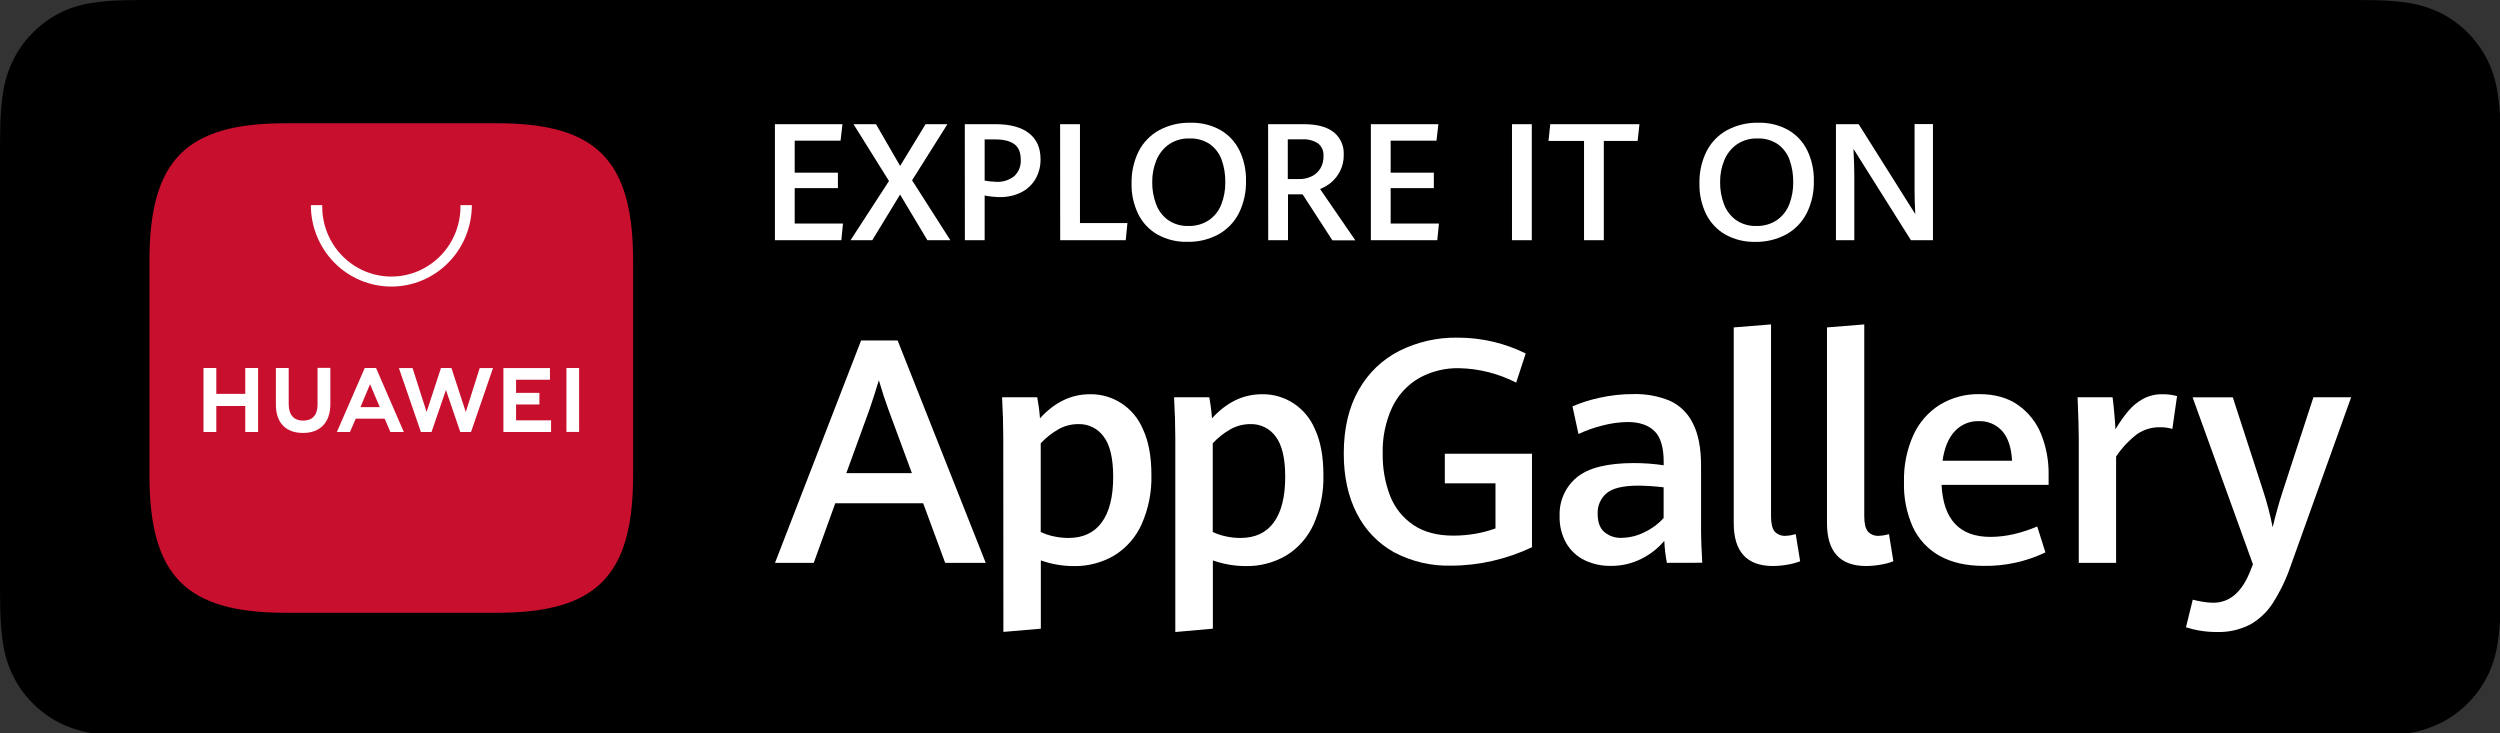 <?xml version="1.0" encoding="UTF-8"?> <svg xmlns="http://www.w3.org/2000/svg" width="191" height="56" viewBox="0 0 191 56" fill="none"><rect x="0" y="0" width="191" height="56" fill="#333333" stroke="none"/><g clip-path="url(#clip0_1199_14895)"><path d="M10.842 56.235C10.405 56.235 9.977 56.235 9.544 56.219C8.647 56.209 7.752 56.132 6.865 55.989C6.04 55.843 5.24 55.576 4.491 55.194C3.751 54.813 3.075 54.316 2.49 53.719C1.897 53.129 1.402 52.444 1.027 51.692C0.648 50.935 0.386 50.125 0.25 49.288C0.106 48.389 0.03 47.48 0.023 46.57C0.023 46.263 0 45.245 0 45.245V10.972C0 10.972 0.014 9.97 0.023 9.675C0.03 8.765 0.106 7.858 0.25 6.961C0.387 6.121 0.649 5.307 1.029 4.548C1.403 3.798 1.894 3.113 2.483 2.521C3.072 1.92 3.749 1.417 4.491 1.028C5.238 0.649 6.037 0.387 6.861 0.249C7.75 0.104 8.648 0.027 9.549 0.018L10.842 0H180.197L181.506 0.018C182.398 0.028 183.289 0.105 184.169 0.249C185.002 0.393 185.809 0.661 186.564 1.044C188.051 1.82 189.26 3.048 190.024 4.555C190.398 5.308 190.657 6.115 190.791 6.947C190.94 7.852 191.023 8.767 191.041 9.684V10.974V12.559V43.673V45.233V46.581C191.024 47.482 190.943 48.381 190.798 49.27C190.663 50.112 190.402 50.929 190.024 51.692C189.645 52.435 189.154 53.114 188.567 53.703C187.982 54.303 187.305 54.803 186.562 55.185C185.809 55.57 185.003 55.84 184.172 55.984C183.285 56.128 182.39 56.205 181.492 56.215C181.074 56.215 180.634 56.231 180.206 56.231H10.842V56.235Z" fill="black"></path><path d="M70.531 38.45H63.814L62.17 43.001H59.211L65.787 26.013H68.58L75.309 43.001H72.211L70.531 38.45ZM64.66 36.146H69.668L67.872 31.28C67.626 30.61 67.383 29.868 67.144 29.054C66.927 29.773 66.692 30.507 66.438 31.257L64.66 36.146Z" fill="white"></path><path d="M76.65 33.446C76.65 32.509 76.619 31.477 76.559 30.349H79.245C79.345 30.882 79.415 31.421 79.454 31.962C80.565 30.733 81.839 30.119 83.276 30.119C84.133 30.105 84.975 30.35 85.694 30.823C86.413 31.296 86.976 31.975 87.312 32.773C87.749 33.695 87.967 34.861 87.967 36.273C88.003 37.576 87.747 38.87 87.218 40.058C86.774 41.046 86.046 41.876 85.129 42.438C84.186 42.991 83.113 43.271 82.024 43.25C81.171 43.247 80.325 43.1 79.52 42.814V48.031L76.659 48.277L76.65 33.446ZM84.173 39.911C84.755 39.118 85.047 37.959 85.047 36.434C85.047 35.02 84.806 33.994 84.323 33.358C84.103 33.052 83.812 32.806 83.476 32.639C83.14 32.472 82.769 32.391 82.395 32.402C81.856 32.398 81.325 32.535 80.854 32.801C80.357 33.087 79.904 33.447 79.511 33.867V40.644C79.829 40.795 80.164 40.907 80.508 40.978C80.877 41.059 81.253 41.1 81.63 41.1C82.744 41.1 83.591 40.704 84.173 39.911Z" fill="white"></path><path d="M89.793 33.446C89.793 32.509 89.761 31.477 89.699 30.349H92.388C92.488 30.882 92.558 31.421 92.595 31.962C93.709 30.733 94.983 30.119 96.416 30.119C97.274 30.104 98.116 30.349 98.836 30.822C99.555 31.295 100.119 31.974 100.455 32.773C100.889 33.694 101.106 34.861 101.108 36.273C101.144 37.575 100.889 38.87 100.361 40.058C99.916 41.046 99.187 41.876 98.269 42.438C97.328 42.991 96.255 43.272 95.167 43.249C94.314 43.247 93.468 43.1 92.663 42.814V48.03L89.793 48.286V33.446ZM97.316 39.911C97.898 39.118 98.19 37.959 98.19 36.434C98.19 35.019 97.948 33.994 97.466 33.358C97.245 33.052 96.955 32.805 96.619 32.639C96.283 32.472 95.912 32.391 95.538 32.402C94.999 32.398 94.468 32.535 93.997 32.801C93.499 33.087 93.047 33.446 92.654 33.867V40.644C92.971 40.795 93.305 40.907 93.649 40.978C94.018 41.059 94.395 41.1 94.773 41.1C95.89 41.1 96.739 40.703 97.32 39.911H97.316Z" fill="white"></path><path d="M106.509 42.197C105.285 41.518 104.292 40.482 103.659 39.224C102.996 37.934 102.664 36.41 102.664 34.653C102.664 32.745 103.043 31.125 103.802 29.794C104.525 28.504 105.612 27.461 106.923 26.799C108.301 26.116 109.819 25.773 111.353 25.796C112.283 25.793 113.211 25.901 114.116 26.119C114.962 26.322 115.783 26.619 116.565 27.004L115.835 29.232C114.483 28.539 112.995 28.162 111.48 28.13C110.411 28.106 109.354 28.366 108.416 28.886C107.528 29.401 106.814 30.175 106.368 31.107C105.855 32.214 105.605 33.427 105.639 34.648C105.619 35.75 105.81 36.845 106.199 37.874C106.551 38.783 107.17 39.561 107.972 40.102C108.778 40.648 109.795 40.921 111.023 40.922C111.582 40.923 112.14 40.876 112.691 40.782C113.224 40.694 113.747 40.557 114.255 40.372V36.927H110.385V34.667H117.043V41.809C116.078 42.265 115.067 42.615 114.027 42.853C112.995 43.092 111.94 43.214 110.881 43.215C109.362 43.258 107.857 42.908 106.509 42.197Z" fill="white"></path><path d="M127.35 43.001C127.242 42.447 127.177 41.887 127.154 41.323C126.674 41.886 126.089 42.346 125.433 42.678C124.692 43.057 123.871 43.248 123.041 43.233C122.363 43.242 121.693 43.096 121.078 42.807C120.494 42.528 120.004 42.078 119.672 41.517C119.309 40.878 119.13 40.15 119.155 39.413C119.134 38.855 119.241 38.298 119.468 37.788C119.695 37.279 120.036 36.829 120.464 36.476C121.336 35.746 122.792 35.38 124.83 35.379C125.592 35.378 126.352 35.434 127.106 35.545V35.298C127.106 34.18 126.871 33.392 126.4 32.934C125.93 32.477 125.254 32.246 124.372 32.243C123.711 32.25 123.054 32.341 122.415 32.513C121.789 32.669 121.179 32.885 120.594 33.158L120.138 31.047C120.788 30.767 121.464 30.551 122.155 30.402C123.021 30.203 123.907 30.105 124.796 30.109C125.738 30.084 126.675 30.253 127.55 30.607C128.32 30.951 128.947 31.557 129.323 32.319C129.748 33.127 129.961 34.215 129.961 35.584V40.614C129.961 41.137 129.99 41.929 130.054 42.994L127.35 43.001ZM125.642 40.657C126.195 40.4 126.691 40.033 127.101 39.579V37.231C126.468 37.155 125.83 37.112 125.192 37.102C124.011 37.102 123.195 37.296 122.742 37.683C122.518 37.873 122.34 38.114 122.221 38.385C122.103 38.656 122.048 38.951 122.06 39.247C122.06 39.874 122.223 40.335 122.551 40.63C122.923 40.951 123.402 41.115 123.89 41.091C124.499 41.082 125.098 40.934 125.642 40.657Z" fill="white"></path><path d="M132.457 39.966V25.015L135.307 24.785V39.45C135.307 39.989 135.397 40.373 135.578 40.602C135.687 40.721 135.822 40.812 135.972 40.87C136.122 40.928 136.283 40.951 136.443 40.936C136.697 40.923 136.949 40.88 137.194 40.807L137.531 42.881C137.211 43.002 136.879 43.09 136.541 43.144C136.175 43.208 135.805 43.241 135.434 43.243C133.449 43.236 132.457 42.144 132.457 39.966Z" fill="white"></path><path d="M139.582 39.966V25.015L142.43 24.785V39.45C142.43 39.989 142.521 40.373 142.703 40.602C142.812 40.721 142.946 40.813 143.096 40.87C143.245 40.928 143.406 40.951 143.566 40.936C143.821 40.923 144.074 40.88 144.319 40.807L144.654 42.881C144.333 43.003 144.002 43.091 143.663 43.144C143.298 43.208 142.928 43.241 142.557 43.243C140.572 43.236 139.581 42.144 139.582 39.966Z" fill="white"></path><path d="M156.514 37.045H148.335C148.467 39.694 149.714 41.019 152.077 41.019C152.684 41.016 153.288 40.943 153.878 40.803C154.482 40.661 155.073 40.467 155.644 40.222L156.27 42.203C154.797 42.907 153.184 43.259 151.556 43.233C150.228 43.233 149.108 42.98 148.196 42.473C147.302 41.978 146.585 41.211 146.147 40.28C145.662 39.196 145.428 38.013 145.465 36.824C145.432 35.58 145.681 34.344 146.193 33.213C146.633 32.26 147.34 31.459 148.226 30.909C149.135 30.366 150.175 30.09 151.23 30.112C152.411 30.112 153.397 30.391 154.19 30.95C154.978 31.506 155.589 32.282 155.949 33.183C156.34 34.167 156.531 35.22 156.514 36.28V37.045ZM153.721 35.201C153.668 34.192 153.416 33.437 152.969 32.932C152.743 32.681 152.464 32.483 152.154 32.353C151.844 32.222 151.509 32.162 151.173 32.176C150.834 32.166 150.496 32.228 150.182 32.36C149.868 32.491 149.586 32.689 149.352 32.939C148.87 33.446 148.555 34.2 148.408 35.201H153.721Z" fill="white"></path><path d="M158.818 33.526C158.818 32.831 158.787 31.771 158.727 30.349H161.401C161.449 30.702 161.492 31.121 161.535 31.609C161.579 32.098 161.606 32.496 161.622 32.801C161.909 32.307 162.237 31.838 162.601 31.4C162.916 31.025 163.296 30.713 163.723 30.478C164.173 30.234 164.678 30.111 165.189 30.121C165.573 30.113 165.956 30.16 166.327 30.262L165.967 32.771C165.667 32.681 165.354 32.637 165.041 32.642C164.415 32.628 163.8 32.809 163.279 33.162C162.653 33.641 162.11 34.221 161.67 34.879V43.005H158.818V33.526Z" fill="white"></path><path d="M168.037 48.176C167.688 48.118 167.344 48.034 167.008 47.924L167.527 45.814C167.72 45.867 167.964 45.92 168.258 45.971C168.533 46.02 168.811 46.047 169.091 46.049C170.356 46.049 171.306 45.224 171.941 43.574L172.125 43.114L167.515 30.358H170.586L172.901 37.487C173.203 38.404 173.447 39.34 173.632 40.289C173.847 39.367 174.102 38.452 174.397 37.545L176.746 30.349H179.628L175.032 43.164C174.687 44.197 174.216 45.181 173.63 46.095C173.182 46.786 172.571 47.354 171.852 47.747C171.082 48.126 170.233 48.311 169.377 48.286C168.928 48.288 168.48 48.251 168.037 48.176Z" fill="white"></path><path d="M59.203 9.488H64.364L64.218 10.748H60.715V13.191H64.017V14.373H60.715V17.08H64.404L64.277 18.352H59.203V9.488Z" fill="white"></path><path d="M67.919 13.829L65.208 9.488H66.927L68.77 12.677L70.712 9.488H72.383L69.683 13.774L72.606 18.352H70.853L68.766 14.864L66.642 18.352H64.981L67.919 13.829Z" fill="white"></path><path d="M73.711 9.488H76.069C77.178 9.488 78.028 9.719 78.616 10.179C79.205 10.64 79.499 11.301 79.497 12.163C79.508 12.703 79.369 13.235 79.097 13.7C78.832 14.137 78.449 14.487 77.993 14.709C77.484 14.951 76.927 15.071 76.365 15.059C75.983 15.053 75.602 15.012 75.227 14.937V18.352H73.716L73.711 9.488ZM77.503 13.447C77.668 13.286 77.797 13.091 77.881 12.875C77.964 12.659 78 12.427 77.986 12.195C77.986 11.647 77.822 11.253 77.494 11.013C77.166 10.771 76.681 10.652 76.044 10.652H75.227V13.799C75.515 13.851 75.806 13.881 76.099 13.891C76.605 13.924 77.106 13.766 77.503 13.447Z" fill="white"></path><path d="M80.992 9.488H82.51V17.043H86.134L86.007 18.352H80.999L80.992 9.488Z" fill="white"></path><path d="M88.429 17.919C87.796 17.557 87.285 17.012 86.96 16.354C86.608 15.626 86.433 14.824 86.451 14.013C86.432 13.164 86.618 12.322 86.992 11.562C87.343 10.879 87.886 10.317 88.554 9.949C89.293 9.553 90.121 9.357 90.957 9.378C91.751 9.356 92.536 9.547 93.234 9.931C93.863 10.291 94.371 10.835 94.693 11.49C95.04 12.214 95.211 13.011 95.194 13.815C95.215 14.674 95.027 15.526 94.647 16.294C94.298 16.977 93.755 17.538 93.088 17.907C92.355 18.301 91.534 18.497 90.705 18.476C89.911 18.496 89.126 18.303 88.429 17.919ZM92.348 16.831C92.774 16.54 93.105 16.127 93.298 15.645C93.516 15.095 93.622 14.507 93.612 13.914C93.622 13.334 93.528 12.757 93.334 12.211C93.162 11.734 92.853 11.32 92.446 11.023C91.982 10.709 91.431 10.554 90.873 10.578C90.319 10.56 89.774 10.717 89.312 11.027C88.884 11.329 88.551 11.748 88.351 12.235C88.133 12.762 88.023 13.33 88.03 13.903C88.02 14.49 88.123 15.074 88.333 15.621C88.516 16.106 88.838 16.524 89.257 16.822C89.713 17.129 90.253 17.283 90.8 17.264C91.346 17.28 91.884 17.129 92.344 16.831H92.348Z" fill="white"></path><path d="M96.883 9.488H99.614C100.613 9.488 101.372 9.69 101.891 10.094C102.146 10.3 102.35 10.564 102.484 10.866C102.618 11.167 102.679 11.497 102.662 11.827C102.671 12.257 102.576 12.682 102.385 13.066C102.217 13.401 101.985 13.698 101.702 13.94C101.447 14.151 101.162 14.32 100.855 14.442L103.545 18.359H101.793L99.516 14.845H98.403V18.352H96.892L96.883 9.488ZM99.252 13.681C99.59 13.689 99.924 13.615 100.227 13.465C100.5 13.329 100.729 13.116 100.887 12.852C101.046 12.572 101.125 12.253 101.114 11.93C101.129 11.745 101.099 11.56 101.027 11.389C100.954 11.219 100.841 11.069 100.698 10.954C100.334 10.725 99.909 10.617 99.482 10.645H98.387V13.681H99.252Z" fill="white"></path><path d="M104.734 9.488H109.892L109.747 10.748H106.246V13.191H109.546V14.373H106.246V17.08H109.936L109.808 18.352H104.734V9.488Z" fill="white"></path><path d="M115.516 9.488H117.029V18.352H115.516V9.488Z" fill="white"></path><path d="M121.02 10.767H118.305L118.439 9.488H125.254L125.115 10.767H122.532V18.352H121.02V10.767Z" fill="white"></path><path d="M131.813 17.919C131.182 17.556 130.671 17.011 130.345 16.354C129.993 15.626 129.819 14.823 129.837 14.013C129.818 13.164 130.004 12.322 130.379 11.562C130.728 10.879 131.271 10.317 131.938 9.949C132.678 9.554 133.506 9.357 134.342 9.377C135.136 9.356 135.921 9.547 136.618 9.93C137.247 10.292 137.754 10.835 138.075 11.49C138.423 12.214 138.595 13.011 138.578 13.815C138.6 14.675 138.411 15.526 138.03 16.294C137.681 16.977 137.138 17.539 136.47 17.907C135.739 18.302 134.918 18.498 134.089 18.479C133.295 18.497 132.51 18.304 131.813 17.919ZM135.733 16.831C136.16 16.54 136.492 16.127 136.687 15.645C136.905 15.095 137.011 14.506 137.001 13.914C137.01 13.334 136.915 12.757 136.721 12.211C136.551 11.733 136.241 11.319 135.833 11.023C135.369 10.709 134.818 10.553 134.26 10.578C133.706 10.561 133.161 10.718 132.699 11.027C132.271 11.329 131.938 11.748 131.738 12.235C131.519 12.762 131.41 13.33 131.417 13.903C131.407 14.49 131.51 15.074 131.72 15.621C131.904 16.106 132.227 16.524 132.646 16.822C133.1 17.128 133.638 17.283 134.183 17.264C134.731 17.282 135.271 17.131 135.733 16.831Z" fill="white"></path><path d="M140.266 9.488H142.002L146.327 16.357C146.291 15.704 146.273 15.102 146.273 14.55V9.481H147.677V18.352H145.995L141.604 11.373C141.647 12.165 141.669 12.867 141.67 13.479V18.352H140.266V9.488Z" fill="white"></path><path fill-rule="evenodd" clip-rule="evenodd" d="M37.973 9.417H21.811C14.2 9.417 11.418 12.235 11.418 19.937V36.296C11.418 43.998 14.2 46.816 21.811 46.816H37.973C45.583 46.816 48.371 43.998 48.371 36.296V19.937C48.364 12.235 45.583 9.417 37.973 9.417Z" fill="#C8102E"></path><path d="M18.738 28.116H19.719V33.006H18.738V31.02H16.526V33.006H15.547V28.116H16.526V30.089H18.738V28.116ZM24.261 30.916C24.261 31.711 23.869 32.135 23.161 32.135C22.453 32.135 22.057 31.699 22.057 30.881V28.116H21.078V30.913C21.078 32.296 21.832 33.077 23.15 33.077C24.468 33.077 25.239 32.273 25.239 30.872V28.107H24.261V30.916ZM35.585 31.478L34.49 28.116H33.689L32.592 31.478L31.52 28.119H30.475L32.159 33.006H32.969L34.069 29.796L35.166 33.006H35.986L37.666 28.119H36.65L35.585 31.478ZM39.427 30.902H41.21V30.013H39.427V29.01H42.016V28.121H38.46V33.003H42.102V32.112H39.427V30.902ZM43.276 32.999H44.244V28.116H43.276V32.999ZM27.176 31.985L26.739 33.003H25.738L27.866 28.116H28.731L30.85 33.003H29.824L29.389 31.985H27.176ZM27.541 31.105H29.016L28.271 29.354L27.541 31.105Z" fill="white"></path><path d="M29.896 21.893C28.266 21.893 26.703 21.238 25.55 20.071C24.398 18.904 23.75 17.322 23.75 15.672H24.619C24.605 16.383 24.731 17.09 24.989 17.752C25.248 18.413 25.635 19.015 26.127 19.523C26.618 20.032 27.205 20.435 27.853 20.711C28.501 20.987 29.197 21.129 29.899 21.129C30.602 21.129 31.298 20.987 31.946 20.711C32.593 20.435 33.18 20.032 33.672 19.523C34.164 19.015 34.55 18.413 34.809 17.752C35.068 17.09 35.194 16.383 35.179 15.672H36.049C36.049 16.49 35.889 17.299 35.58 18.054C35.271 18.81 34.818 19.496 34.246 20.073C33.675 20.651 32.996 21.109 32.25 21.422C31.504 21.734 30.704 21.894 29.896 21.893Z" fill="white"></path></g><defs><clipPath id="clip0_1199_14895"><rect width="191" height="56" fill="white"></rect></clipPath></defs></svg> 